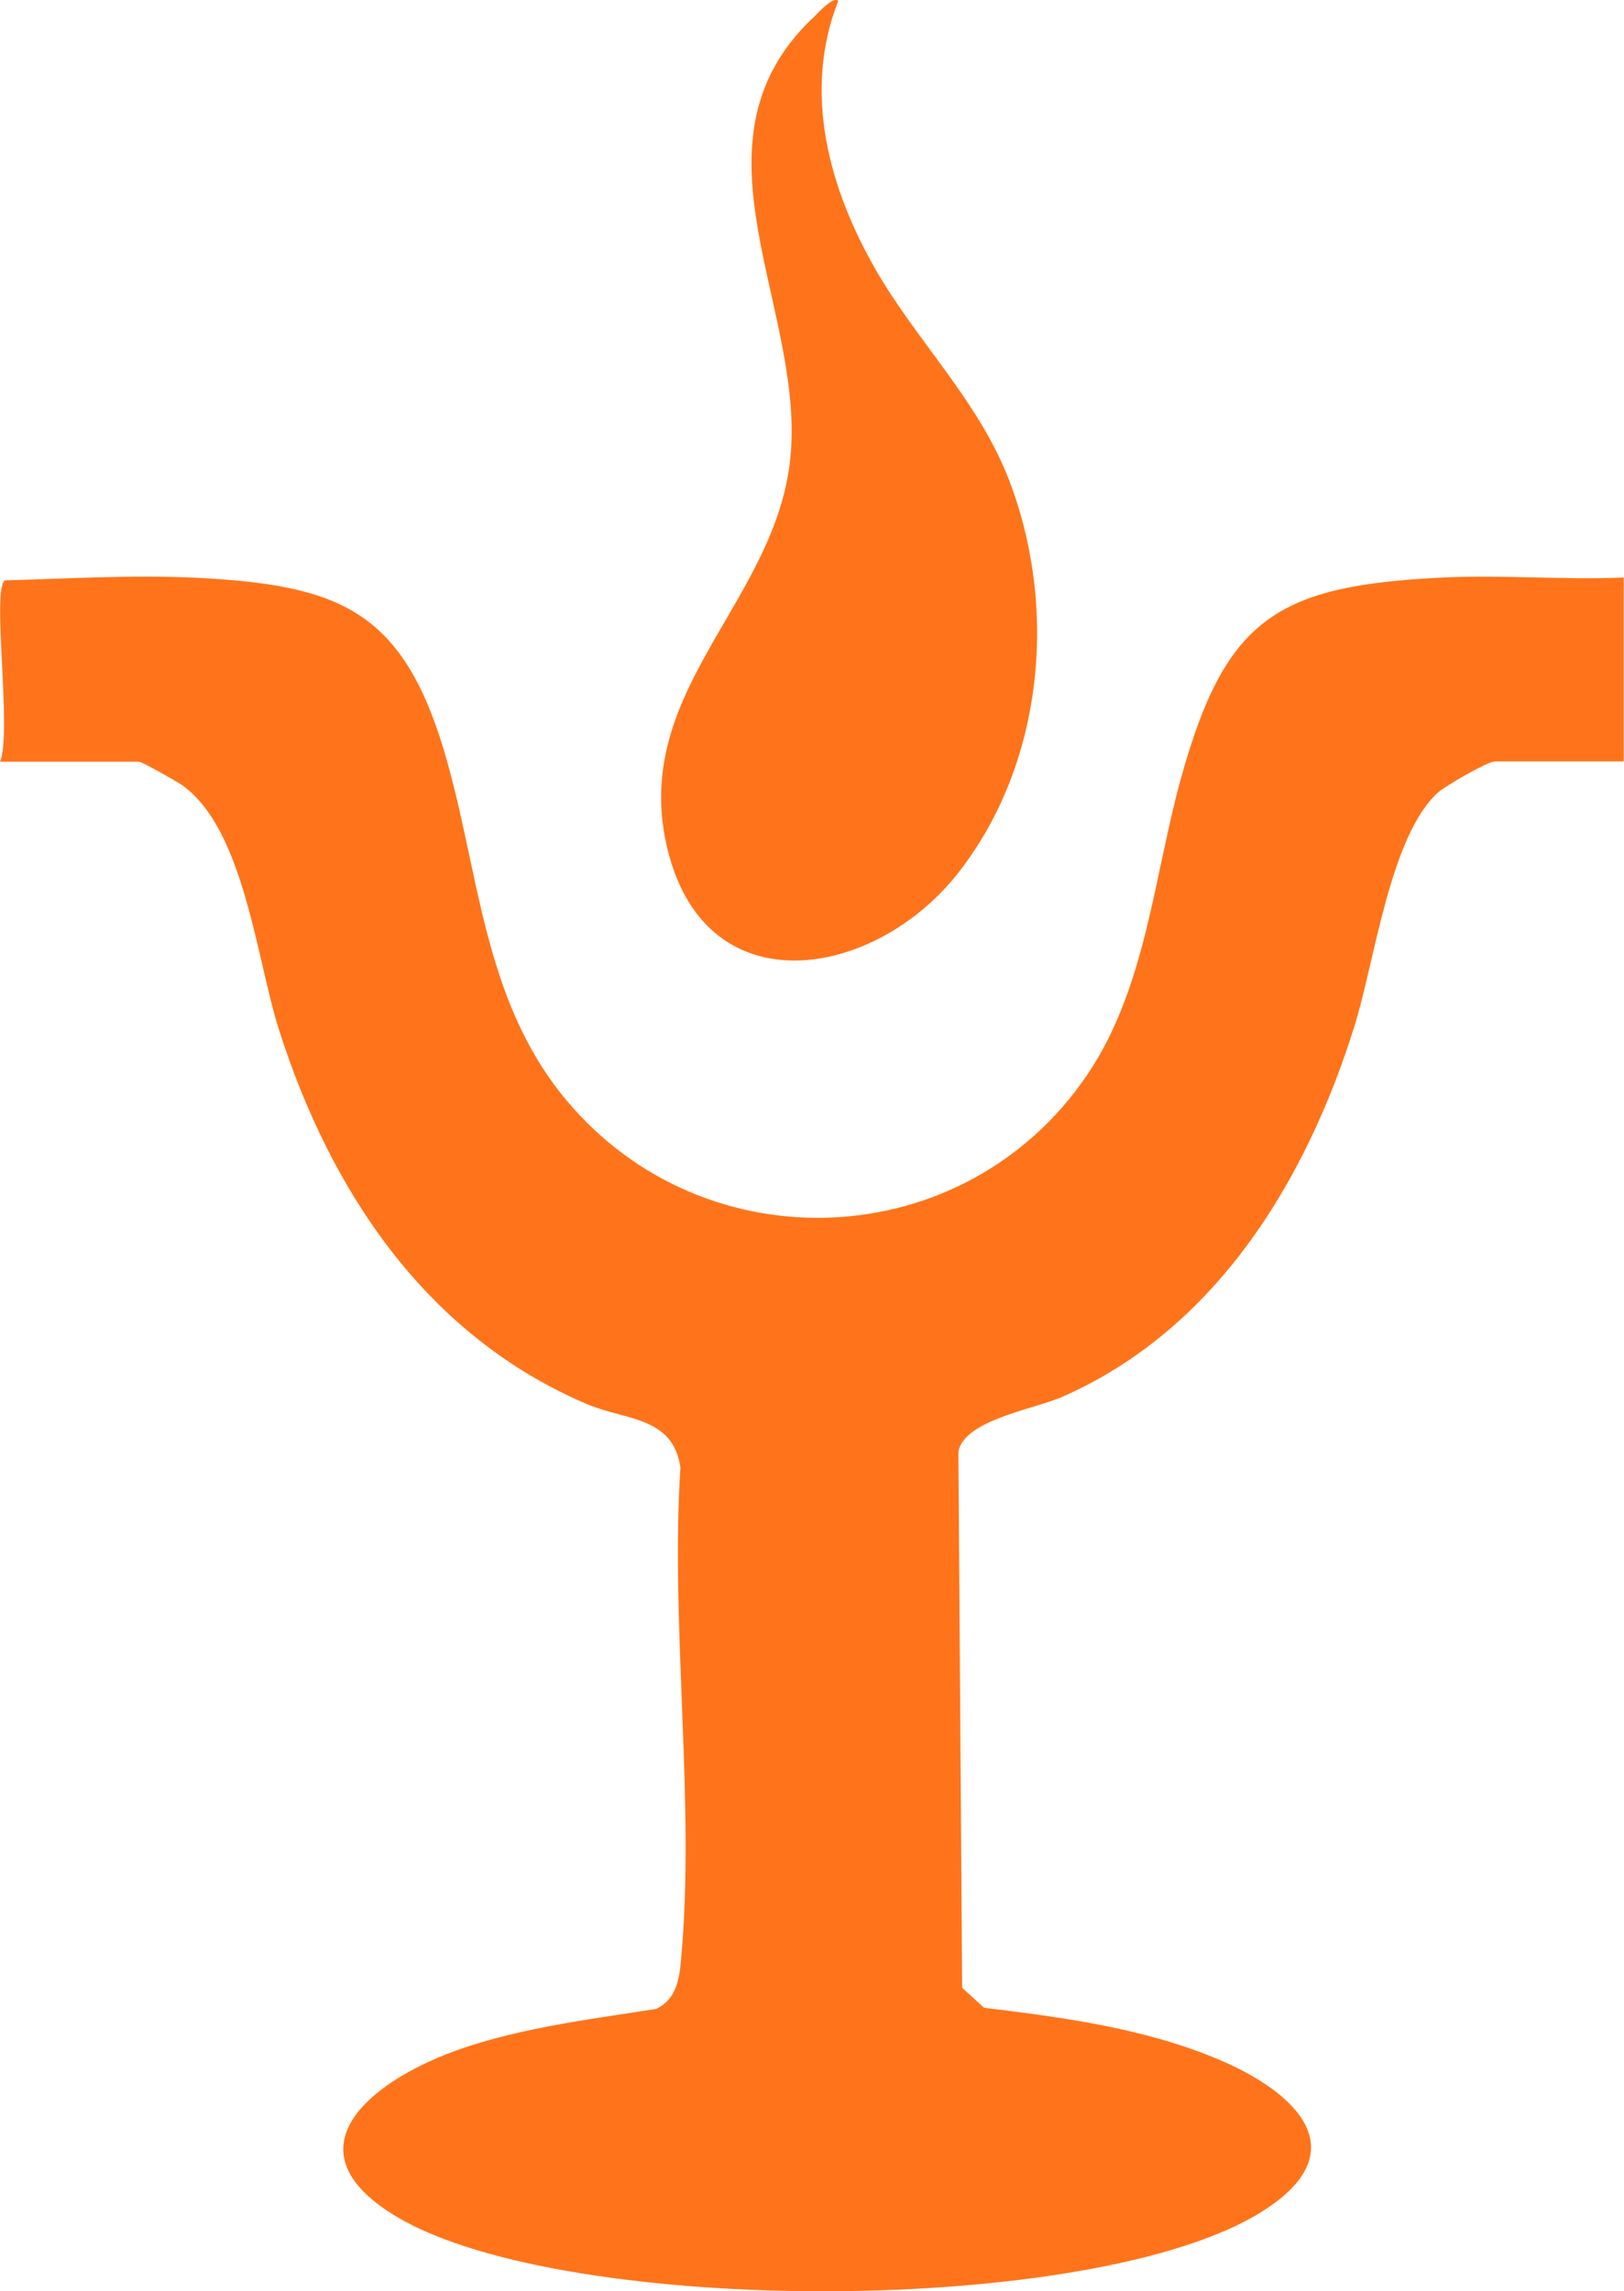 <svg width="73" height="103" viewBox="0 0 73 103" fill="none" xmlns="http://www.w3.org/2000/svg">
<path d="M72.987 25.974V34.228H67.214C66.868 34.228 64.981 35.321 64.622 35.642C62.493 37.584 61.787 43.215 60.902 46.069C58.734 53.05 54.667 59.774 47.713 62.808C46.468 63.348 43.351 63.837 43.081 65.251L43.248 89.357L44.236 90.257C47.828 90.694 51.498 91.183 54.846 92.61C58.272 94.075 61.043 96.711 56.719 99.424C49.201 104.142 25.492 104.155 17.884 99.681C13.022 96.814 16.268 93.857 20.014 92.365C22.939 91.208 26.39 90.797 29.495 90.308C30.38 89.884 30.534 89.01 30.611 88.123C31.266 81.116 30.124 73.081 30.586 65.971C30.252 63.657 28.122 63.862 26.378 63.117C19.167 60.044 14.869 53.577 12.547 46.313C11.521 43.086 10.982 37.34 8.224 35.321C7.954 35.128 6.376 34.241 6.248 34.241H0C0.552 32.955 -0.385 26.514 0.218 26.09C3.066 26.013 5.991 25.833 8.84 25.974C15.177 26.296 18.051 27.401 19.95 33.714C21.566 39.114 21.656 44.886 25.441 49.437C31.676 56.92 43.338 56.431 48.842 48.358C51.523 44.436 51.857 39.397 53.101 34.935C55.103 27.736 57.463 26.321 64.866 25.962C67.56 25.833 70.306 26.077 73 25.962L72.987 25.974ZM36.487 0.853C30.56 6.561 36.346 14.018 35.499 20.845C34.691 27.26 28.263 31.194 30.021 38.239C31.792 45.323 39.348 43.999 43.081 39.229C46.93 34.305 47.572 27.26 45.327 21.5C43.954 17.99 41.208 15.329 39.374 12.141C37.27 8.489 36.064 4.144 37.68 0.043C37.437 -0.202 36.692 0.673 36.487 0.866V0.853Z" fill="#FF741A"/>
</svg>
